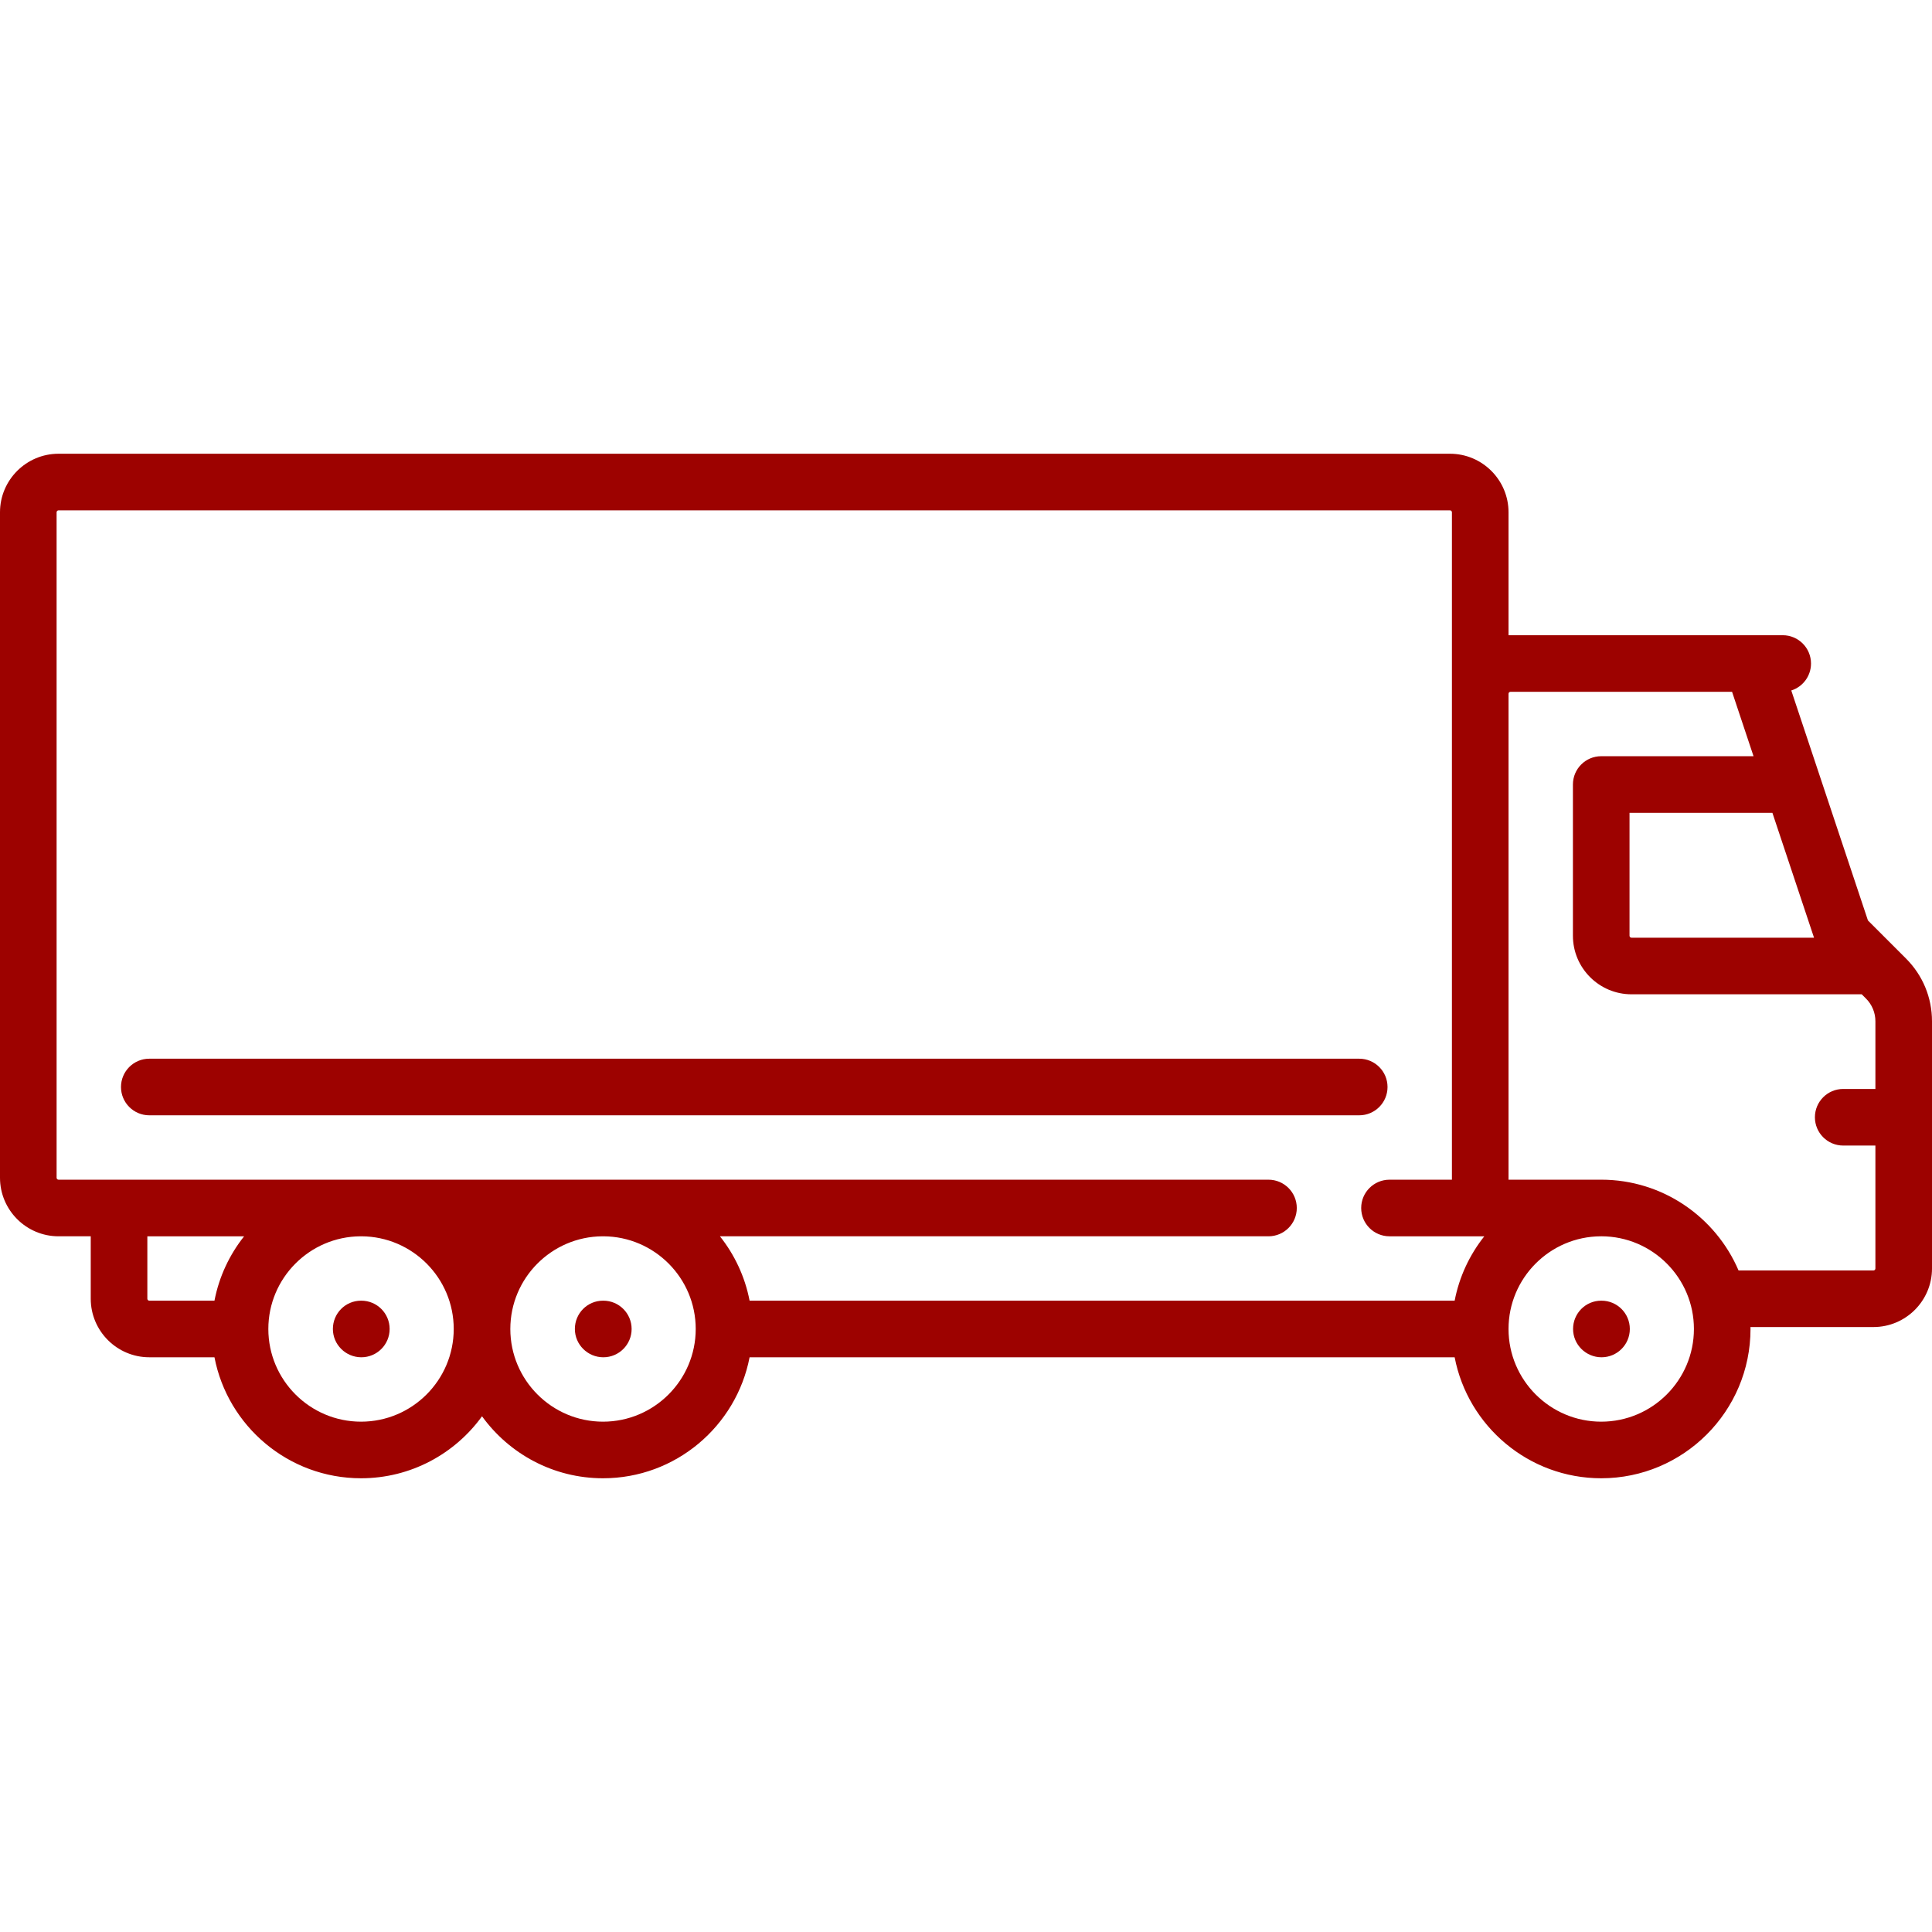 <?xml version="1.0" encoding="utf-8"?>
<!-- Generator: Adobe Illustrator 17.0.0, SVG Export Plug-In . SVG Version: 6.00 Build 0)  -->
<!DOCTYPE svg PUBLIC "-//W3C//DTD SVG 1.1//EN" "http://www.w3.org/Graphics/SVG/1.1/DTD/svg11.dtd">
<svg version="1.1" id="Capa_1" xmlns="http://www.w3.org/2000/svg" xmlns:xlink="http://www.w3.org/1999/xlink" x="0px" y="0px"
	 width="511.999px" height="512px" viewBox="0 -120.245 511.999 512" enable-background="new 0 -120.245 511.999 512"
	 xml:space="preserve">
<g>
	<g>
		<g>
			<path fill="#9D0200" d="M95.758,224.447h-0.081c-4.142,0-7.459,3.358-7.459,7.5s3.398,7.5,7.54,7.5s7.5-3.358,7.5-7.5
				S99.9,224.447,95.758,224.447z"/>
		</g>
	</g>
	<g>
		<g>
			<path fill="#9D0200" d="M159.887,224.447h-0.08c-4.142,0-7.46,3.358-7.46,7.5s3.398,7.5,7.54,7.5s7.5-3.358,7.5-7.5
				C167.387,227.805,164.029,224.447,159.887,224.447z"/>
		</g>
	</g>
	<g>
		<g>
			<path fill="#9D0200" d="M424.419,224.447h-0.08c-4.142,0-7.46,3.358-7.46,7.5s3.398,7.5,7.54,7.5s7.5-3.358,7.5-7.5
				S428.561,224.447,424.419,224.447z"/>
		</g>
	</g>
	<g>
		<g>
			<path fill="#9D0200" d="M505.107,133.771l-10.084-10.084l-20.315-60.946c3.031-0.963,5.228-3.798,5.228-7.147
				c0-4.142-3.358-7.5-7.5-7.5h-72.661V15.516C399.775,6.96,392.815,0,384.259,0H15.516C6.96,0,0,6.961,0,15.516V191.87
				c0,8.556,6.96,15.516,15.516,15.516h8.532v16.544c0,8.556,6.96,15.516,15.516,15.516h17.271
				c3.516,18.24,19.591,32.064,38.842,32.064c13.182,0,24.871-6.486,32.064-16.428c7.194,9.942,18.883,16.428,32.065,16.428
				c19.251,0,35.327-13.824,38.842-32.064h186.848c3.516,18.24,19.591,32.064,38.842,32.064c21.816,0,39.564-17.749,39.564-39.564
				c0-0.172-0.011-0.341-0.013-0.512h32.594c8.556,0,15.516-6.96,15.516-15.516V150.41C512,144.125,509.552,138.216,505.107,133.771
				z M56.835,224.447H39.564c-0.285,0-0.516-0.231-0.516-0.516v-16.544h25.645C60.813,212.273,58.06,218.089,56.835,224.447z
				 M95.677,256.512c-13.545,0-24.564-11.02-24.564-24.564c0-13.493,10.937-24.477,24.411-24.561h0.308
				c13.474,0.083,24.411,11.067,24.411,24.561C120.242,245.492,109.222,256.512,95.677,256.512z M159.807,256.512
				c-13.545,0-24.565-11.02-24.565-24.564c0-13.493,10.937-24.477,24.411-24.561h0.308c13.474,0.083,24.411,11.067,24.411,24.561
				C184.371,245.492,173.352,256.512,159.807,256.512z M385.497,224.447H198.649c-1.225-6.358-3.978-12.175-7.859-17.061h145.371
				c4.142,0,7.5-3.358,7.5-7.5s-3.358-7.5-7.5-7.5H15.516c-0.285,0-0.516-0.231-0.516-0.516V15.516C15,15.231,15.231,15,15.516,15
				h368.742c0.285,0,0.516,0.231,0.516,0.516v176.871h-16.545c-4.142,0-7.5,3.358-7.5,7.5s3.358,7.5,7.5,7.5h25.126
				C389.474,212.273,386.722,218.089,385.497,224.447z M480.734,128.254h-48.379c-0.285,0-0.516-0.231-0.516-0.516V95.157h37.863
				L480.734,128.254z M424.339,256.512c-13.545,0-24.564-11.02-24.564-24.564c0-13.493,10.937-24.477,24.411-24.561h0.154
				c0.017,0,0.034-0.002,0.052-0.003c13.521,0.028,24.513,11.036,24.513,24.563C448.903,245.492,437.884,256.512,424.339,256.512z
				 M497,215.92c0,0.285-0.231,0.516-0.516,0.516h-35.752c-6.045-14.127-20.08-24.052-36.393-24.052
				c-0.052,0-0.102,0.004-0.154,0.004h-24.41V63.613v-0.004c0-0.285,0.231-0.516,0.516-0.516h58.723l5.688,17.064h-40.363
				c-4.142,0-7.5,3.358-7.5,7.5v40.081c0,8.556,6.96,15.516,15.516,15.516h61.022l1.124,1.124c1.611,1.612,2.499,3.754,2.499,6.033
				v17.928h-8.532c-4.142,0-7.5,3.358-7.5,7.5s3.358,7.5,7.5,7.5H497V215.92z"/>
		</g>
	</g>
	<g>
		<g>
			<path fill="#9D0200" d="M360.209,160.322H39.564c-4.142,0-7.5,3.358-7.5,7.5s3.358,7.5,7.5,7.5h320.645
				c4.142,0,7.5-3.358,7.5-7.5S364.351,160.322,360.209,160.322z"/>
		</g>
	</g>
</g>
</svg>
